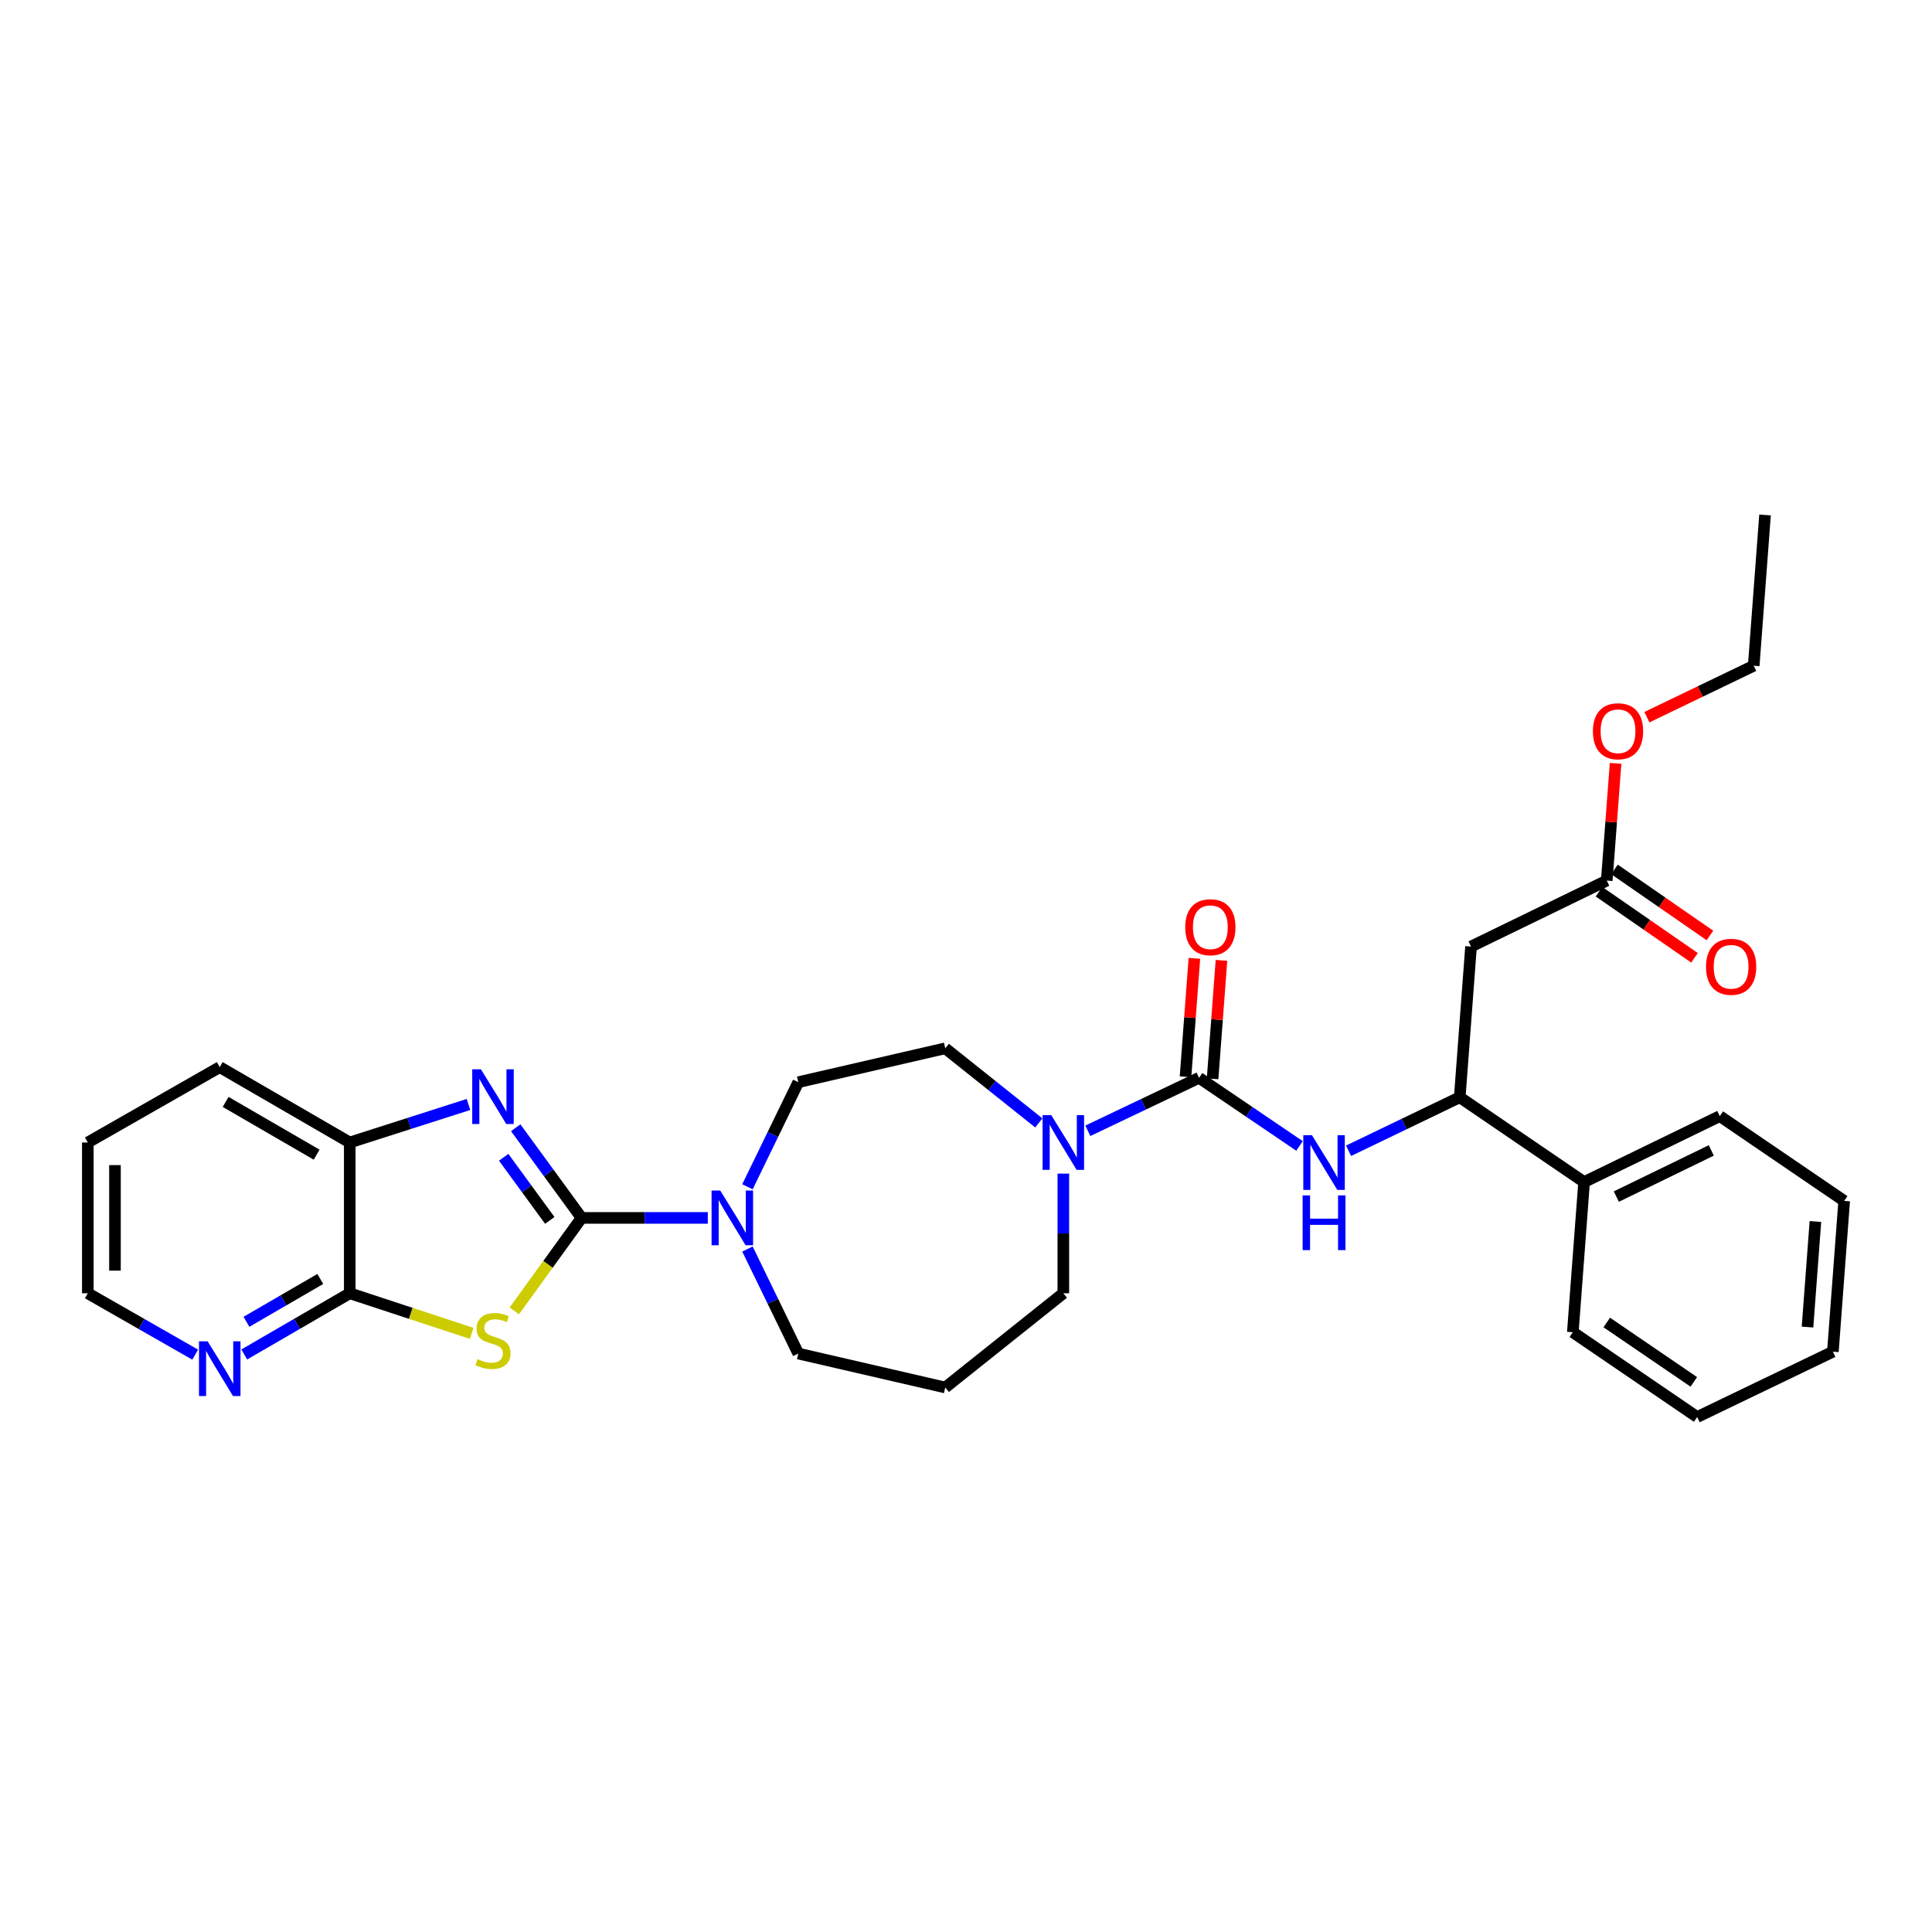<?xml version='1.0' encoding='iso-8859-1'?>
<svg version='1.1' baseProfile='full'
              xmlns='http://www.w3.org/2000/svg'
                      xmlns:rdkit='http://www.rdkit.org/xml'
                      xmlns:xlink='http://www.w3.org/1999/xlink'
                  xml:space='preserve'
width='1000px' height='1000px' viewBox='0 0 1000 1000'>
<!-- END OF HEADER -->
<rect style='opacity:1.0;fill:#FFFFFF;stroke:none' width='1000' height='1000' x='0' y='0'> </rect>
<path class='bond-0' d='M 301.021,630.386 L 283.612,654.455' style='fill:none;fill-rule:evenodd;stroke:#000000;stroke-width:6px;stroke-linecap:butt;stroke-linejoin:miter;stroke-opacity:1' />
<path class='bond-0' d='M 283.612,654.455 L 266.203,678.523' style='fill:none;fill-rule:evenodd;stroke:#CCCC00;stroke-width:6px;stroke-linecap:butt;stroke-linejoin:miter;stroke-opacity:1' />
<path class='bond-1' d='M 301.021,630.386 L 283.976,607.053' style='fill:none;fill-rule:evenodd;stroke:#000000;stroke-width:6px;stroke-linecap:butt;stroke-linejoin:miter;stroke-opacity:1' />
<path class='bond-1' d='M 283.976,607.053 L 266.931,583.72' style='fill:none;fill-rule:evenodd;stroke:#0000FF;stroke-width:6px;stroke-linecap:butt;stroke-linejoin:miter;stroke-opacity:1' />
<path class='bond-1' d='M 284.561,631.675 L 272.63,615.342' style='fill:none;fill-rule:evenodd;stroke:#000000;stroke-width:6px;stroke-linecap:butt;stroke-linejoin:miter;stroke-opacity:1' />
<path class='bond-1' d='M 272.63,615.342 L 260.698,599.009' style='fill:none;fill-rule:evenodd;stroke:#0000FF;stroke-width:6px;stroke-linecap:butt;stroke-linejoin:miter;stroke-opacity:1' />
<path class='bond-4' d='M 301.021,630.386 L 333.691,630.386' style='fill:none;fill-rule:evenodd;stroke:#000000;stroke-width:6px;stroke-linecap:butt;stroke-linejoin:miter;stroke-opacity:1' />
<path class='bond-4' d='M 333.691,630.386 L 366.36,630.386' style='fill:none;fill-rule:evenodd;stroke:#0000FF;stroke-width:6px;stroke-linecap:butt;stroke-linejoin:miter;stroke-opacity:1' />
<path class='bond-3' d='M 244.136,690.152 L 212.584,679.773' style='fill:none;fill-rule:evenodd;stroke:#CCCC00;stroke-width:6px;stroke-linecap:butt;stroke-linejoin:miter;stroke-opacity:1' />
<path class='bond-3' d='M 212.584,679.773 L 181.032,669.394' style='fill:none;fill-rule:evenodd;stroke:#000000;stroke-width:6px;stroke-linecap:butt;stroke-linejoin:miter;stroke-opacity:1' />
<path class='bond-7' d='M 242.481,571.678 L 211.757,581.513' style='fill:none;fill-rule:evenodd;stroke:#0000FF;stroke-width:6px;stroke-linecap:butt;stroke-linejoin:miter;stroke-opacity:1' />
<path class='bond-7' d='M 211.757,581.513 L 181.032,591.348' style='fill:none;fill-rule:evenodd;stroke:#000000;stroke-width:6px;stroke-linecap:butt;stroke-linejoin:miter;stroke-opacity:1' />
<path class='bond-2' d='M 620.629,557.867 L 591.848,571.584' style='fill:none;fill-rule:evenodd;stroke:#000000;stroke-width:6px;stroke-linecap:butt;stroke-linejoin:miter;stroke-opacity:1' />
<path class='bond-2' d='M 591.848,571.584 L 563.066,585.302' style='fill:none;fill-rule:evenodd;stroke:#0000FF;stroke-width:6px;stroke-linecap:butt;stroke-linejoin:miter;stroke-opacity:1' />
<path class='bond-6' d='M 620.629,557.867 L 646.63,575.502' style='fill:none;fill-rule:evenodd;stroke:#000000;stroke-width:6px;stroke-linecap:butt;stroke-linejoin:miter;stroke-opacity:1' />
<path class='bond-6' d='M 646.63,575.502 L 672.632,593.136' style='fill:none;fill-rule:evenodd;stroke:#0000FF;stroke-width:6px;stroke-linecap:butt;stroke-linejoin:miter;stroke-opacity:1' />
<path class='bond-12' d='M 627.635,558.392 L 629.932,527.739' style='fill:none;fill-rule:evenodd;stroke:#000000;stroke-width:6px;stroke-linecap:butt;stroke-linejoin:miter;stroke-opacity:1' />
<path class='bond-12' d='M 629.932,527.739 L 632.229,497.086' style='fill:none;fill-rule:evenodd;stroke:#FF0000;stroke-width:6px;stroke-linecap:butt;stroke-linejoin:miter;stroke-opacity:1' />
<path class='bond-12' d='M 613.623,557.342 L 615.92,526.689' style='fill:none;fill-rule:evenodd;stroke:#000000;stroke-width:6px;stroke-linecap:butt;stroke-linejoin:miter;stroke-opacity:1' />
<path class='bond-12' d='M 615.92,526.689 L 618.217,496.036' style='fill:none;fill-rule:evenodd;stroke:#FF0000;stroke-width:6px;stroke-linecap:butt;stroke-linejoin:miter;stroke-opacity:1' />
<path class='bond-11' d='M 181.032,669.394 L 153.726,685.231' style='fill:none;fill-rule:evenodd;stroke:#000000;stroke-width:6px;stroke-linecap:butt;stroke-linejoin:miter;stroke-opacity:1' />
<path class='bond-11' d='M 153.726,685.231 L 126.42,701.068' style='fill:none;fill-rule:evenodd;stroke:#0000FF;stroke-width:6px;stroke-linecap:butt;stroke-linejoin:miter;stroke-opacity:1' />
<path class='bond-11' d='M 165.791,661.99 L 146.677,673.076' style='fill:none;fill-rule:evenodd;stroke:#000000;stroke-width:6px;stroke-linecap:butt;stroke-linejoin:miter;stroke-opacity:1' />
<path class='bond-11' d='M 146.677,673.076 L 127.562,684.162' style='fill:none;fill-rule:evenodd;stroke:#0000FF;stroke-width:6px;stroke-linecap:butt;stroke-linejoin:miter;stroke-opacity:1' />
<path class='bond-31' d='M 181.032,669.394 L 181.032,591.348' style='fill:none;fill-rule:evenodd;stroke:#000000;stroke-width:6px;stroke-linecap:butt;stroke-linejoin:miter;stroke-opacity:1' />
<path class='bond-13' d='M 386.883,614.274 L 400.039,587.206' style='fill:none;fill-rule:evenodd;stroke:#0000FF;stroke-width:6px;stroke-linecap:butt;stroke-linejoin:miter;stroke-opacity:1' />
<path class='bond-13' d='M 400.039,587.206 L 413.195,560.139' style='fill:none;fill-rule:evenodd;stroke:#000000;stroke-width:6px;stroke-linecap:butt;stroke-linejoin:miter;stroke-opacity:1' />
<path class='bond-18' d='M 386.887,646.498 L 400.041,673.547' style='fill:none;fill-rule:evenodd;stroke:#0000FF;stroke-width:6px;stroke-linecap:butt;stroke-linejoin:miter;stroke-opacity:1' />
<path class='bond-18' d='M 400.041,673.547 L 413.195,700.595' style='fill:none;fill-rule:evenodd;stroke:#000000;stroke-width:6px;stroke-linecap:butt;stroke-linejoin:miter;stroke-opacity:1' />
<path class='bond-5' d='M 537.686,581.223 L 513.473,561.911' style='fill:none;fill-rule:evenodd;stroke:#0000FF;stroke-width:6px;stroke-linecap:butt;stroke-linejoin:miter;stroke-opacity:1' />
<path class='bond-5' d='M 513.473,561.911 L 489.259,542.598' style='fill:none;fill-rule:evenodd;stroke:#000000;stroke-width:6px;stroke-linecap:butt;stroke-linejoin:miter;stroke-opacity:1' />
<path class='bond-32' d='M 550.381,607.459 L 550.381,638.426' style='fill:none;fill-rule:evenodd;stroke:#0000FF;stroke-width:6px;stroke-linecap:butt;stroke-linejoin:miter;stroke-opacity:1' />
<path class='bond-32' d='M 550.381,638.426 L 550.381,669.394' style='fill:none;fill-rule:evenodd;stroke:#000000;stroke-width:6px;stroke-linecap:butt;stroke-linejoin:miter;stroke-opacity:1' />
<path class='bond-9' d='M 698.015,595.638 L 726.787,581.787' style='fill:none;fill-rule:evenodd;stroke:#0000FF;stroke-width:6px;stroke-linecap:butt;stroke-linejoin:miter;stroke-opacity:1' />
<path class='bond-9' d='M 726.787,581.787 L 755.558,567.937' style='fill:none;fill-rule:evenodd;stroke:#000000;stroke-width:6px;stroke-linecap:butt;stroke-linejoin:miter;stroke-opacity:1' />
<path class='bond-21' d='M 181.032,591.348 L 113.735,552.34' style='fill:none;fill-rule:evenodd;stroke:#000000;stroke-width:6px;stroke-linecap:butt;stroke-linejoin:miter;stroke-opacity:1' />
<path class='bond-21' d='M 163.891,597.653 L 116.783,570.348' style='fill:none;fill-rule:evenodd;stroke:#000000;stroke-width:6px;stroke-linecap:butt;stroke-linejoin:miter;stroke-opacity:1' />
<path class='bond-8' d='M 761.405,489.93 L 755.558,567.937' style='fill:none;fill-rule:evenodd;stroke:#000000;stroke-width:6px;stroke-linecap:butt;stroke-linejoin:miter;stroke-opacity:1' />
<path class='bond-10' d='M 761.405,489.93 L 831.653,455.778' style='fill:none;fill-rule:evenodd;stroke:#000000;stroke-width:6px;stroke-linecap:butt;stroke-linejoin:miter;stroke-opacity:1' />
<path class='bond-16' d='M 755.558,567.937 L 819.928,611.831' style='fill:none;fill-rule:evenodd;stroke:#000000;stroke-width:6px;stroke-linecap:butt;stroke-linejoin:miter;stroke-opacity:1' />
<path class='bond-15' d='M 827.655,461.555 L 852.361,478.654' style='fill:none;fill-rule:evenodd;stroke:#000000;stroke-width:6px;stroke-linecap:butt;stroke-linejoin:miter;stroke-opacity:1' />
<path class='bond-15' d='M 852.361,478.654 L 877.067,495.753' style='fill:none;fill-rule:evenodd;stroke:#FF0000;stroke-width:6px;stroke-linecap:butt;stroke-linejoin:miter;stroke-opacity:1' />
<path class='bond-15' d='M 835.651,450.001 L 860.357,467.1' style='fill:none;fill-rule:evenodd;stroke:#000000;stroke-width:6px;stroke-linecap:butt;stroke-linejoin:miter;stroke-opacity:1' />
<path class='bond-15' d='M 860.357,467.1 L 885.064,484.199' style='fill:none;fill-rule:evenodd;stroke:#FF0000;stroke-width:6px;stroke-linecap:butt;stroke-linejoin:miter;stroke-opacity:1' />
<path class='bond-20' d='M 831.653,455.778 L 833.939,425.444' style='fill:none;fill-rule:evenodd;stroke:#000000;stroke-width:6px;stroke-linecap:butt;stroke-linejoin:miter;stroke-opacity:1' />
<path class='bond-20' d='M 833.939,425.444 L 836.225,395.111' style='fill:none;fill-rule:evenodd;stroke:#FF0000;stroke-width:6px;stroke-linecap:butt;stroke-linejoin:miter;stroke-opacity:1' />
<path class='bond-22' d='M 101.029,701.162 L 73.242,685.278' style='fill:none;fill-rule:evenodd;stroke:#0000FF;stroke-width:6px;stroke-linecap:butt;stroke-linejoin:miter;stroke-opacity:1' />
<path class='bond-22' d='M 73.242,685.278 L 45.455,669.394' style='fill:none;fill-rule:evenodd;stroke:#000000;stroke-width:6px;stroke-linecap:butt;stroke-linejoin:miter;stroke-opacity:1' />
<path class='bond-14' d='M 413.195,560.139 L 489.259,542.598' style='fill:none;fill-rule:evenodd;stroke:#000000;stroke-width:6px;stroke-linecap:butt;stroke-linejoin:miter;stroke-opacity:1' />
<path class='bond-23' d='M 819.928,611.831 L 890.16,577.703' style='fill:none;fill-rule:evenodd;stroke:#000000;stroke-width:6px;stroke-linecap:butt;stroke-linejoin:miter;stroke-opacity:1' />
<path class='bond-23' d='M 836.604,619.35 L 885.767,595.46' style='fill:none;fill-rule:evenodd;stroke:#000000;stroke-width:6px;stroke-linecap:butt;stroke-linejoin:miter;stroke-opacity:1' />
<path class='bond-24' d='M 819.928,611.831 L 814.089,689.549' style='fill:none;fill-rule:evenodd;stroke:#000000;stroke-width:6px;stroke-linecap:butt;stroke-linejoin:miter;stroke-opacity:1' />
<path class='bond-17' d='M 489.259,718.167 L 413.195,700.595' style='fill:none;fill-rule:evenodd;stroke:#000000;stroke-width:6px;stroke-linecap:butt;stroke-linejoin:miter;stroke-opacity:1' />
<path class='bond-19' d='M 489.259,718.167 L 550.381,669.394' style='fill:none;fill-rule:evenodd;stroke:#000000;stroke-width:6px;stroke-linecap:butt;stroke-linejoin:miter;stroke-opacity:1' />
<path class='bond-25' d='M 852.433,371.212 L 880.075,357.899' style='fill:none;fill-rule:evenodd;stroke:#FF0000;stroke-width:6px;stroke-linecap:butt;stroke-linejoin:miter;stroke-opacity:1' />
<path class='bond-25' d='M 880.075,357.899 L 907.716,344.587' style='fill:none;fill-rule:evenodd;stroke:#000000;stroke-width:6px;stroke-linecap:butt;stroke-linejoin:miter;stroke-opacity:1' />
<path class='bond-26' d='M 113.735,552.34 L 45.455,591.348' style='fill:none;fill-rule:evenodd;stroke:#000000;stroke-width:6px;stroke-linecap:butt;stroke-linejoin:miter;stroke-opacity:1' />
<path class='bond-33' d='M 45.455,669.394 L 45.455,591.348' style='fill:none;fill-rule:evenodd;stroke:#000000;stroke-width:6px;stroke-linecap:butt;stroke-linejoin:miter;stroke-opacity:1' />
<path class='bond-33' d='M 59.506,657.687 L 59.506,603.055' style='fill:none;fill-rule:evenodd;stroke:#000000;stroke-width:6px;stroke-linecap:butt;stroke-linejoin:miter;stroke-opacity:1' />
<path class='bond-28' d='M 890.16,577.703 L 954.545,621.589' style='fill:none;fill-rule:evenodd;stroke:#000000;stroke-width:6px;stroke-linecap:butt;stroke-linejoin:miter;stroke-opacity:1' />
<path class='bond-29' d='M 814.089,689.549 L 878.451,733.451' style='fill:none;fill-rule:evenodd;stroke:#000000;stroke-width:6px;stroke-linecap:butt;stroke-linejoin:miter;stroke-opacity:1' />
<path class='bond-29' d='M 831.661,684.527 L 876.714,715.258' style='fill:none;fill-rule:evenodd;stroke:#000000;stroke-width:6px;stroke-linecap:butt;stroke-linejoin:miter;stroke-opacity:1' />
<path class='bond-27' d='M 907.716,344.587 L 913.579,266.549' style='fill:none;fill-rule:evenodd;stroke:#000000;stroke-width:6px;stroke-linecap:butt;stroke-linejoin:miter;stroke-opacity:1' />
<path class='bond-34' d='M 954.545,621.589 L 948.699,699.635' style='fill:none;fill-rule:evenodd;stroke:#000000;stroke-width:6px;stroke-linecap:butt;stroke-linejoin:miter;stroke-opacity:1' />
<path class='bond-34' d='M 939.657,632.246 L 935.564,686.878' style='fill:none;fill-rule:evenodd;stroke:#000000;stroke-width:6px;stroke-linecap:butt;stroke-linejoin:miter;stroke-opacity:1' />
<path class='bond-30' d='M 878.451,733.451 L 948.699,699.635' style='fill:none;fill-rule:evenodd;stroke:#000000;stroke-width:6px;stroke-linecap:butt;stroke-linejoin:miter;stroke-opacity:1' />
<path  class='atom-1' d='M 247.167 703.5
Q 247.487 703.62, 248.807 704.18
Q 250.127 704.74, 251.567 705.1
Q 253.047 705.42, 254.487 705.42
Q 257.167 705.42, 258.727 704.14
Q 260.287 702.82, 260.287 700.54
Q 260.287 698.98, 259.487 698.02
Q 258.727 697.06, 257.527 696.54
Q 256.327 696.02, 254.327 695.42
Q 251.807 694.66, 250.287 693.94
Q 248.807 693.22, 247.727 691.7
Q 246.687 690.18, 246.687 687.62
Q 246.687 684.06, 249.087 681.86
Q 251.527 679.66, 256.327 679.66
Q 259.607 679.66, 263.327 681.22
L 262.407 684.3
Q 259.007 682.9, 256.447 682.9
Q 253.687 682.9, 252.167 684.06
Q 250.647 685.18, 250.687 687.14
Q 250.687 688.66, 251.447 689.58
Q 252.247 690.5, 253.367 691.02
Q 254.527 691.54, 256.447 692.14
Q 259.007 692.94, 260.527 693.74
Q 262.047 694.54, 263.127 696.18
Q 264.247 697.78, 264.247 700.54
Q 264.247 704.46, 261.607 706.58
Q 259.007 708.66, 254.647 708.66
Q 252.127 708.66, 250.207 708.1
Q 248.327 707.58, 246.087 706.66
L 247.167 703.5
' fill='#CCCC00'/>
<path  class='atom-2' d='M 248.907 553.457
L 258.187 568.457
Q 259.107 569.937, 260.587 572.617
Q 262.067 575.297, 262.147 575.457
L 262.147 553.457
L 265.907 553.457
L 265.907 581.777
L 262.027 581.777
L 252.067 565.377
Q 250.907 563.457, 249.667 561.257
Q 248.467 559.057, 248.107 558.377
L 248.107 581.777
L 244.427 581.777
L 244.427 553.457
L 248.907 553.457
' fill='#0000FF'/>
<path  class='atom-5' d='M 372.791 616.226
L 382.071 631.226
Q 382.991 632.706, 384.471 635.386
Q 385.951 638.066, 386.031 638.226
L 386.031 616.226
L 389.791 616.226
L 389.791 644.546
L 385.911 644.546
L 375.951 628.146
Q 374.791 626.226, 373.551 624.026
Q 372.351 621.826, 371.991 621.146
L 371.991 644.546
L 368.311 644.546
L 368.311 616.226
L 372.791 616.226
' fill='#0000FF'/>
<path  class='atom-6' d='M 544.121 577.188
L 553.401 592.188
Q 554.321 593.668, 555.801 596.348
Q 557.281 599.028, 557.361 599.188
L 557.361 577.188
L 561.121 577.188
L 561.121 605.508
L 557.241 605.508
L 547.281 589.108
Q 546.121 587.188, 544.881 584.988
Q 543.681 582.788, 543.321 582.108
L 543.321 605.508
L 539.641 605.508
L 539.641 577.188
L 544.121 577.188
' fill='#0000FF'/>
<path  class='atom-7' d='M 679.066 587.586
L 688.346 602.586
Q 689.266 604.066, 690.746 606.746
Q 692.226 609.426, 692.306 609.586
L 692.306 587.586
L 696.066 587.586
L 696.066 615.906
L 692.186 615.906
L 682.226 599.506
Q 681.066 597.586, 679.826 595.386
Q 678.626 593.186, 678.266 592.506
L 678.266 615.906
L 674.586 615.906
L 674.586 587.586
L 679.066 587.586
' fill='#0000FF'/>
<path  class='atom-7' d='M 674.246 618.738
L 678.086 618.738
L 678.086 630.778
L 692.566 630.778
L 692.566 618.738
L 696.406 618.738
L 696.406 647.058
L 692.566 647.058
L 692.566 633.978
L 678.086 633.978
L 678.086 647.058
L 674.246 647.058
L 674.246 618.738
' fill='#0000FF'/>
<path  class='atom-12' d='M 107.475 694.265
L 116.755 709.265
Q 117.675 710.745, 119.155 713.425
Q 120.635 716.105, 120.715 716.265
L 120.715 694.265
L 124.475 694.265
L 124.475 722.585
L 120.595 722.585
L 110.635 706.185
Q 109.475 704.265, 108.235 702.065
Q 107.035 699.865, 106.675 699.185
L 106.675 722.585
L 102.995 722.585
L 102.995 694.265
L 107.475 694.265
' fill='#0000FF'/>
<path  class='atom-13' d='M 613.476 479.924
Q 613.476 473.124, 616.836 469.324
Q 620.196 465.524, 626.476 465.524
Q 632.756 465.524, 636.116 469.324
Q 639.476 473.124, 639.476 479.924
Q 639.476 486.804, 636.076 490.724
Q 632.676 494.604, 626.476 494.604
Q 620.236 494.604, 616.836 490.724
Q 613.476 486.844, 613.476 479.924
M 626.476 491.404
Q 630.796 491.404, 633.116 488.524
Q 635.476 485.604, 635.476 479.924
Q 635.476 474.364, 633.116 471.564
Q 630.796 468.724, 626.476 468.724
Q 622.156 468.724, 619.796 471.524
Q 617.476 474.324, 617.476 479.924
Q 617.476 485.644, 619.796 488.524
Q 622.156 491.404, 626.476 491.404
' fill='#FF0000'/>
<path  class='atom-16' d='M 883.023 500.408
Q 883.023 493.608, 886.383 489.808
Q 889.743 486.008, 896.023 486.008
Q 902.303 486.008, 905.663 489.808
Q 909.023 493.608, 909.023 500.408
Q 909.023 507.288, 905.623 511.208
Q 902.223 515.088, 896.023 515.088
Q 889.783 515.088, 886.383 511.208
Q 883.023 507.328, 883.023 500.408
M 896.023 511.888
Q 900.343 511.888, 902.663 509.008
Q 905.023 506.088, 905.023 500.408
Q 905.023 494.848, 902.663 492.048
Q 900.343 489.208, 896.023 489.208
Q 891.703 489.208, 889.343 492.008
Q 887.023 494.808, 887.023 500.408
Q 887.023 506.128, 889.343 509.008
Q 891.703 511.888, 896.023 511.888
' fill='#FF0000'/>
<path  class='atom-21' d='M 824.484 378.491
Q 824.484 371.691, 827.844 367.891
Q 831.204 364.091, 837.484 364.091
Q 843.764 364.091, 847.124 367.891
Q 850.484 371.691, 850.484 378.491
Q 850.484 385.371, 847.084 389.291
Q 843.684 393.171, 837.484 393.171
Q 831.244 393.171, 827.844 389.291
Q 824.484 385.411, 824.484 378.491
M 837.484 389.971
Q 841.804 389.971, 844.124 387.091
Q 846.484 384.171, 846.484 378.491
Q 846.484 372.931, 844.124 370.131
Q 841.804 367.291, 837.484 367.291
Q 833.164 367.291, 830.804 370.091
Q 828.484 372.891, 828.484 378.491
Q 828.484 384.211, 830.804 387.091
Q 833.164 389.971, 837.484 389.971
' fill='#FF0000'/>
</svg>
